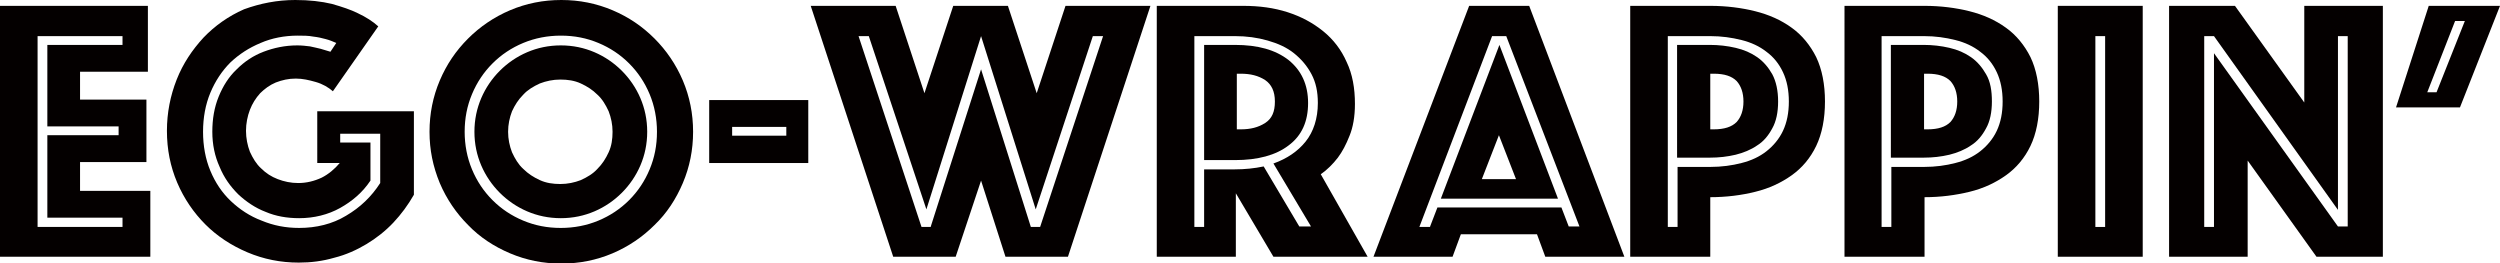 <?xml version="1.0" encoding="utf-8"?>
<!-- Generator: Adobe Illustrator 27.5.0, SVG Export Plug-In . SVG Version: 6.00 Build 0)  -->
<svg version="1.1" id="レイヤー_1" xmlns="http://www.w3.org/2000/svg" xmlns:xlink="http://www.w3.org/1999/xlink" x="0px"
	 y="0px" viewBox="0 0 512.2 53.9" style="enable-background:new 0 0 512.2 53.9;" xml:space="preserve">
<style type="text/css">
	.st0{fill:#040000;}
</style>
<g>
	<path class="st0" d="M0,1.2h30.3v13.5H16.4v5.7H30v12.8H16.4v5.9h14.4v13.5H0V1.2z M25.1,46.4v-1.8H9.7V27.7h14.6v-1.8H9.7V9.2
		h15.4V7.4H7.7v39.1H25.1z"/>
	<path class="st0" d="M68.2,18.7c-0.9-0.8-2.1-1.5-3.5-1.9c-1.4-0.4-2.7-0.7-4.1-0.7c-1.5,0-2.8,0.3-4.1,0.8
		c-1.2,0.5-2.3,1.3-3.2,2.2c-0.9,1-1.6,2.1-2.1,3.4c-0.5,1.3-0.8,2.8-0.8,4.3s0.3,3,0.8,4.3c0.6,1.3,1.3,2.5,2.3,3.4
		c1,1,2.1,1.7,3.4,2.2c1.3,0.5,2.7,0.8,4.2,0.8c1.7,0,3.3-0.4,4.8-1.1c1.4-0.7,2.7-1.8,3.7-3h-4.6V22.8h19.8v17.1
		c-1.2,2.1-2.6,4-4.2,5.7c-1.6,1.7-3.5,3.2-5.5,4.4c-2,1.2-4.2,2.2-6.6,2.8c-2.4,0.7-4.8,1-7.3,1c-3.7,0-7.2-0.7-10.5-2.1
		c-3.3-1.4-6.2-3.3-8.6-5.7c-2.4-2.4-4.4-5.3-5.8-8.6c-1.4-3.3-2.1-6.8-2.1-10.6c0-3.7,0.7-7.2,2-10.5c1.3-3.3,3.2-6.1,5.5-8.6
		c2.3-2.4,5.1-4.4,8.3-5.8C53.3,0.7,56.8,0,60.5,0c2.9,0,5.4,0.3,7.5,0.8c2.1,0.6,3.9,1.2,5.3,1.9c1.7,0.8,3.1,1.7,4.2,2.7
		L68.2,18.7z M68.9,8.8c-0.7-0.3-1.4-0.6-2.2-0.8c-0.7-0.2-1.6-0.4-2.5-0.5c-1-0.2-2.1-0.2-3.2-0.2c-2.7,0-5.3,0.5-7.6,1.5
		c-2.4,1-4.4,2.3-6.2,4c-1.7,1.7-3.1,3.8-4.1,6.2c-1,2.4-1.5,5.1-1.5,8s0.5,5.6,1.5,8c1,2.4,2.4,4.5,4.2,6.2c1.8,1.7,3.9,3.1,6.3,4
		c2.4,1,4.9,1.5,7.7,1.5c3.5,0,6.8-0.8,9.6-2.5c2.9-1.7,5.2-3.9,7-6.7V27.4h-8.2v1.8h6.2V37c-1.6,2.4-3.7,4.2-6.2,5.6
		s-5.4,2.1-8.4,2.1c-2.5,0-4.8-0.4-6.9-1.3c-2.1-0.8-4-2.1-5.6-3.6c-1.6-1.6-2.9-3.4-3.8-5.6C44,32,43.5,29.6,43.5,27s0.4-5,1.3-7.2
		c0.9-2.2,2.1-4.1,3.7-5.6c1.6-1.6,3.4-2.8,5.5-3.6c2.1-0.8,4.4-1.3,6.9-1.3c0.9,0,1.8,0.1,2.6,0.2c0.8,0.2,1.5,0.3,2.2,0.5
		c0.7,0.2,1.4,0.4,2,0.6L68.9,8.8z"/>
	<path class="st0" d="M88,27c0-3.7,0.7-7.2,2.1-10.5c1.4-3.3,3.3-6.1,5.8-8.6c2.4-2.4,5.3-4.4,8.6-5.8c3.3-1.4,6.8-2.1,10.5-2.1
		c3.7,0,7.2,0.7,10.5,2.1c3.3,1.4,6.1,3.3,8.6,5.8c2.4,2.4,4.4,5.3,5.8,8.6c1.4,3.3,2.1,6.8,2.1,10.5s-0.7,7.2-2.1,10.5
		c-1.4,3.3-3.3,6.2-5.8,8.6c-2.4,2.4-5.3,4.4-8.6,5.8c-3.3,1.4-6.8,2.1-10.5,2.1c-3.7,0-7.2-0.7-10.5-2.1c-3.3-1.4-6.2-3.3-8.6-5.8
		c-2.4-2.4-4.4-5.3-5.8-8.6C88.7,34.1,88,30.7,88,27z M95.2,27c0,2.7,0.5,5.3,1.5,7.7c1,2.4,2.4,4.5,4.2,6.3
		c1.8,1.8,3.9,3.2,6.3,4.2c2.4,1,4.9,1.5,7.7,1.5c2.7,0,5.3-0.5,7.7-1.5c2.4-1,4.5-2.4,6.3-4.2c1.8-1.8,3.2-3.9,4.2-6.3
		c1-2.4,1.5-4.9,1.5-7.7c0-2.7-0.5-5.3-1.5-7.7c-1-2.4-2.4-4.5-4.2-6.3c-1.8-1.8-3.9-3.2-6.3-4.2c-2.4-1-4.9-1.5-7.7-1.5
		c-2.7,0-5.3,0.5-7.7,1.5c-2.4,1-4.5,2.4-6.3,4.2c-1.8,1.8-3.2,3.9-4.2,6.3C95.7,21.7,95.2,24.2,95.2,27z M114.9,44.7
		c-2.5,0-4.8-0.5-6.9-1.4c-2.1-0.9-4-2.2-5.6-3.8c-1.6-1.6-2.9-3.5-3.8-5.6c-0.9-2.1-1.4-4.4-1.4-6.9s0.5-4.8,1.4-6.9
		c0.9-2.1,2.2-4,3.8-5.6s3.5-2.9,5.6-3.8c2.1-0.9,4.4-1.4,6.9-1.4c2.5,0,4.8,0.5,6.9,1.4c2.1,0.9,4,2.2,5.6,3.8
		c1.6,1.6,2.9,3.5,3.8,5.6c0.9,2.1,1.4,4.4,1.4,6.9s-0.5,4.8-1.4,6.9c-0.9,2.1-2.2,4-3.8,5.6c-1.6,1.6-3.5,2.9-5.6,3.8
		C119.7,44.2,117.4,44.7,114.9,44.7z M104.1,27c0,1.5,0.3,2.9,0.8,4.2c0.6,1.3,1.3,2.5,2.3,3.4c1,1,2.1,1.7,3.4,2.3
		c1.3,0.6,2.7,0.8,4.2,0.8c1.5,0,2.9-0.3,4.2-0.8c1.3-0.6,2.5-1.3,3.4-2.3c1-1,1.7-2.1,2.3-3.4c0.6-1.3,0.8-2.7,0.8-4.2
		c0-1.5-0.3-2.9-0.8-4.2c-0.6-1.3-1.3-2.5-2.3-3.4c-1-1-2.1-1.7-3.4-2.3c-1.3-0.6-2.7-0.8-4.2-0.8c-1.5,0-2.9,0.3-4.2,0.8
		c-1.3,0.6-2.5,1.3-3.4,2.3c-1,1-1.7,2.1-2.3,3.4C104.4,24.1,104.1,25.5,104.1,27z"/>
	<path class="st0" d="M145.3,20.5h20.3v12.9h-20.3V20.5z M161.1,27.8V26H150v1.8H161.1z"/>
	<path class="st0" d="M166.1,1.2h17.4l5.9,17.9l5.9-17.9h11.2l5.9,17.9l5.9-17.9h17.4l-16.9,51.4h-12.8L201,37l-5.2,15.6H183
		L166.1,1.2z M190.7,46.4L201,14.2l10.2,32.3h1.9L226,7.4h-2.1l-11.7,35.5L201,7.4l-11.2,35.5L178,7.4h-2.1l12.9,39.1H190.7z"/>
	<path class="st0" d="M237,1.2h17.7c3.3,0,6.3,0.4,9.1,1.3c2.8,0.9,5.2,2.2,7.3,3.9s3.7,3.8,4.8,6.3c1.2,2.5,1.7,5.4,1.7,8.6
		c0,2.6-0.4,4.8-1.1,6.5c-0.7,1.8-1.5,3.3-2.4,4.5c-1,1.3-2.2,2.5-3.5,3.4l9.6,16.9h-19.3l-7.7-13v13H237V1.2z M253,34.7
		c2,0,4-0.2,5.9-0.6l7.3,12.3h2.4l-7.7-12.9c2.8-1,5-2.5,6.6-4.5c1.6-2,2.5-4.7,2.5-7.9c0-2.3-0.4-4.2-1.3-5.9
		c-0.9-1.7-2.1-3.1-3.6-4.3c-1.5-1.2-3.3-2-5.4-2.6c-2.1-0.6-4.3-0.9-6.7-0.9h-8.3v39.1h2V34.7H253z M246.7,32.9V9.2h6.3
		c4.7,0,8.3,1,11,3.1c2.6,2.1,4,5,4,8.8c0,3.8-1.3,6.7-4,8.7c-2.6,2-6.3,3-11,3H246.7z M253.4,26.5h0.8c2,0,3.6-0.4,5-1.3
		c1.4-0.9,2-2.3,2-4.4c0-2.1-0.7-3.5-2-4.4c-1.4-0.9-3-1.3-5-1.3h-0.8V26.5z"/>
	<path class="st0" d="M301,1.2h12.3l19.5,51.4h-16.2l-1.7-4.6h-15.6l-1.7,4.6h-16.2L301,1.2z M293,46.4l1.5-3.9h25.4l1.5,3.9h2.2
		L308.6,7.4h-2.9l-14.9,39.1H293z M307.2,9.2l12,31.5h-24L307.2,9.2z M310.6,36.7l-3.5-9l-3.5,9H310.6z"/>
	<path class="st0" d="M373.9,20.8c0,3.5-0.6,6.6-1.8,9.1c-1.2,2.5-2.9,4.5-5,6c-2.1,1.5-4.6,2.7-7.5,3.4c-2.8,0.7-5.9,1.1-9.2,1.1
		v12.2H334V1.2h16.4c3.3,0,6.4,0.4,9.2,1.1c2.8,0.7,5.3,1.8,7.5,3.4c2.1,1.5,3.8,3.6,5,6C373.3,14.2,373.9,17.3,373.9,20.8z
		 M366.5,20.8c0-2.3-0.4-4.3-1.2-6c-0.8-1.7-1.9-3.1-3.4-4.2c-1.4-1.1-3.1-1.9-5.1-2.4c-2-0.5-4.1-0.8-6.4-0.8h-8.7v39.1h2V34.2h6.7
		c2.3,0,4.5-0.3,6.4-0.8c2-0.5,3.7-1.3,5.1-2.4c1.4-1.1,2.6-2.5,3.4-4.2C366.1,25.1,366.5,23.1,366.5,20.8z M364.3,20.8
		c0,2.2-0.4,4.1-1.2,5.5c-0.8,1.5-1.8,2.7-3.1,3.5c-1.3,0.9-2.8,1.5-4.4,1.9c-1.7,0.4-3.4,0.6-5.3,0.6h-6.7V9.2h6.7
		c1.8,0,3.6,0.2,5.3,0.6c1.7,0.4,3.1,1,4.4,1.9c1.3,0.9,2.3,2.1,3.1,3.5C363.9,16.7,364.3,18.6,364.3,20.8z M350.4,26.5h0.7
		c2.2,0,3.7-0.5,4.7-1.5c0.9-1,1.4-2.4,1.4-4.2c0-1.8-0.5-3.2-1.4-4.2c-1-1-2.5-1.5-4.7-1.5h-0.7V26.5z"/>
	<path class="st0" d="M417.8,20.8c0,3.5-0.6,6.6-1.8,9.1c-1.2,2.5-2.9,4.5-5,6c-2.1,1.5-4.6,2.7-7.5,3.4c-2.9,0.7-5.9,1.1-9.2,1.1
		v12.2h-16.4V1.2h16.4c3.3,0,6.4,0.4,9.2,1.1c2.8,0.7,5.3,1.8,7.5,3.4c2.1,1.5,3.8,3.6,5,6C417.2,14.2,417.8,17.3,417.8,20.8z
		 M410.3,20.8c0-2.3-0.4-4.3-1.2-6c-0.8-1.7-1.9-3.1-3.4-4.2c-1.4-1.1-3.1-1.9-5.1-2.4c-2-0.5-4.1-0.8-6.4-0.8h-8.7v39.1h2V34.2h6.7
		c2.3,0,4.5-0.3,6.4-0.8c2-0.5,3.7-1.3,5.1-2.4c1.4-1.1,2.6-2.5,3.4-4.2S410.3,23.1,410.3,20.8z M408.1,20.8c0,2.2-0.4,4.1-1.2,5.5
		c-0.8,1.5-1.8,2.7-3.1,3.5c-1.3,0.9-2.8,1.5-4.4,1.9c-1.7,0.4-3.4,0.6-5.3,0.6h-6.7V9.2h6.7c1.8,0,3.6,0.2,5.3,0.6
		c1.7,0.4,3.1,1,4.4,1.9c1.3,0.9,2.3,2.1,3.1,3.5C407.8,16.7,408.1,18.6,408.1,20.8z M394.2,26.5h0.7c2.2,0,3.7-0.5,4.7-1.5
		c0.9-1,1.4-2.4,1.4-4.2c0-1.8-0.5-3.2-1.4-4.2c-1-1-2.5-1.5-4.7-1.5h-0.7V26.5z"/>
	<path class="st0" d="M421.6,1.2H439v51.4h-17.4V1.2z M431.3,46.4V7.4h-2v39.1H431.3z"/>
	<path class="st0" d="M444.4,1.2h13.5L472.1,21V1.2h16.1v51.4h-13.6l-14.1-19.7v19.7h-16.1V1.2z M453.6,46.4V10.9L479,46.4h2V7.4h-2
		V43L453.6,7.4h-2v39.1H453.6z"/>
	<path class="st0" d="M497.6,1.2h14.6L504,22h-13.1L497.6,1.2z M497.3,18.9h1.9L505,4.3H503L497.3,18.9z"/>
</g>
</svg>
